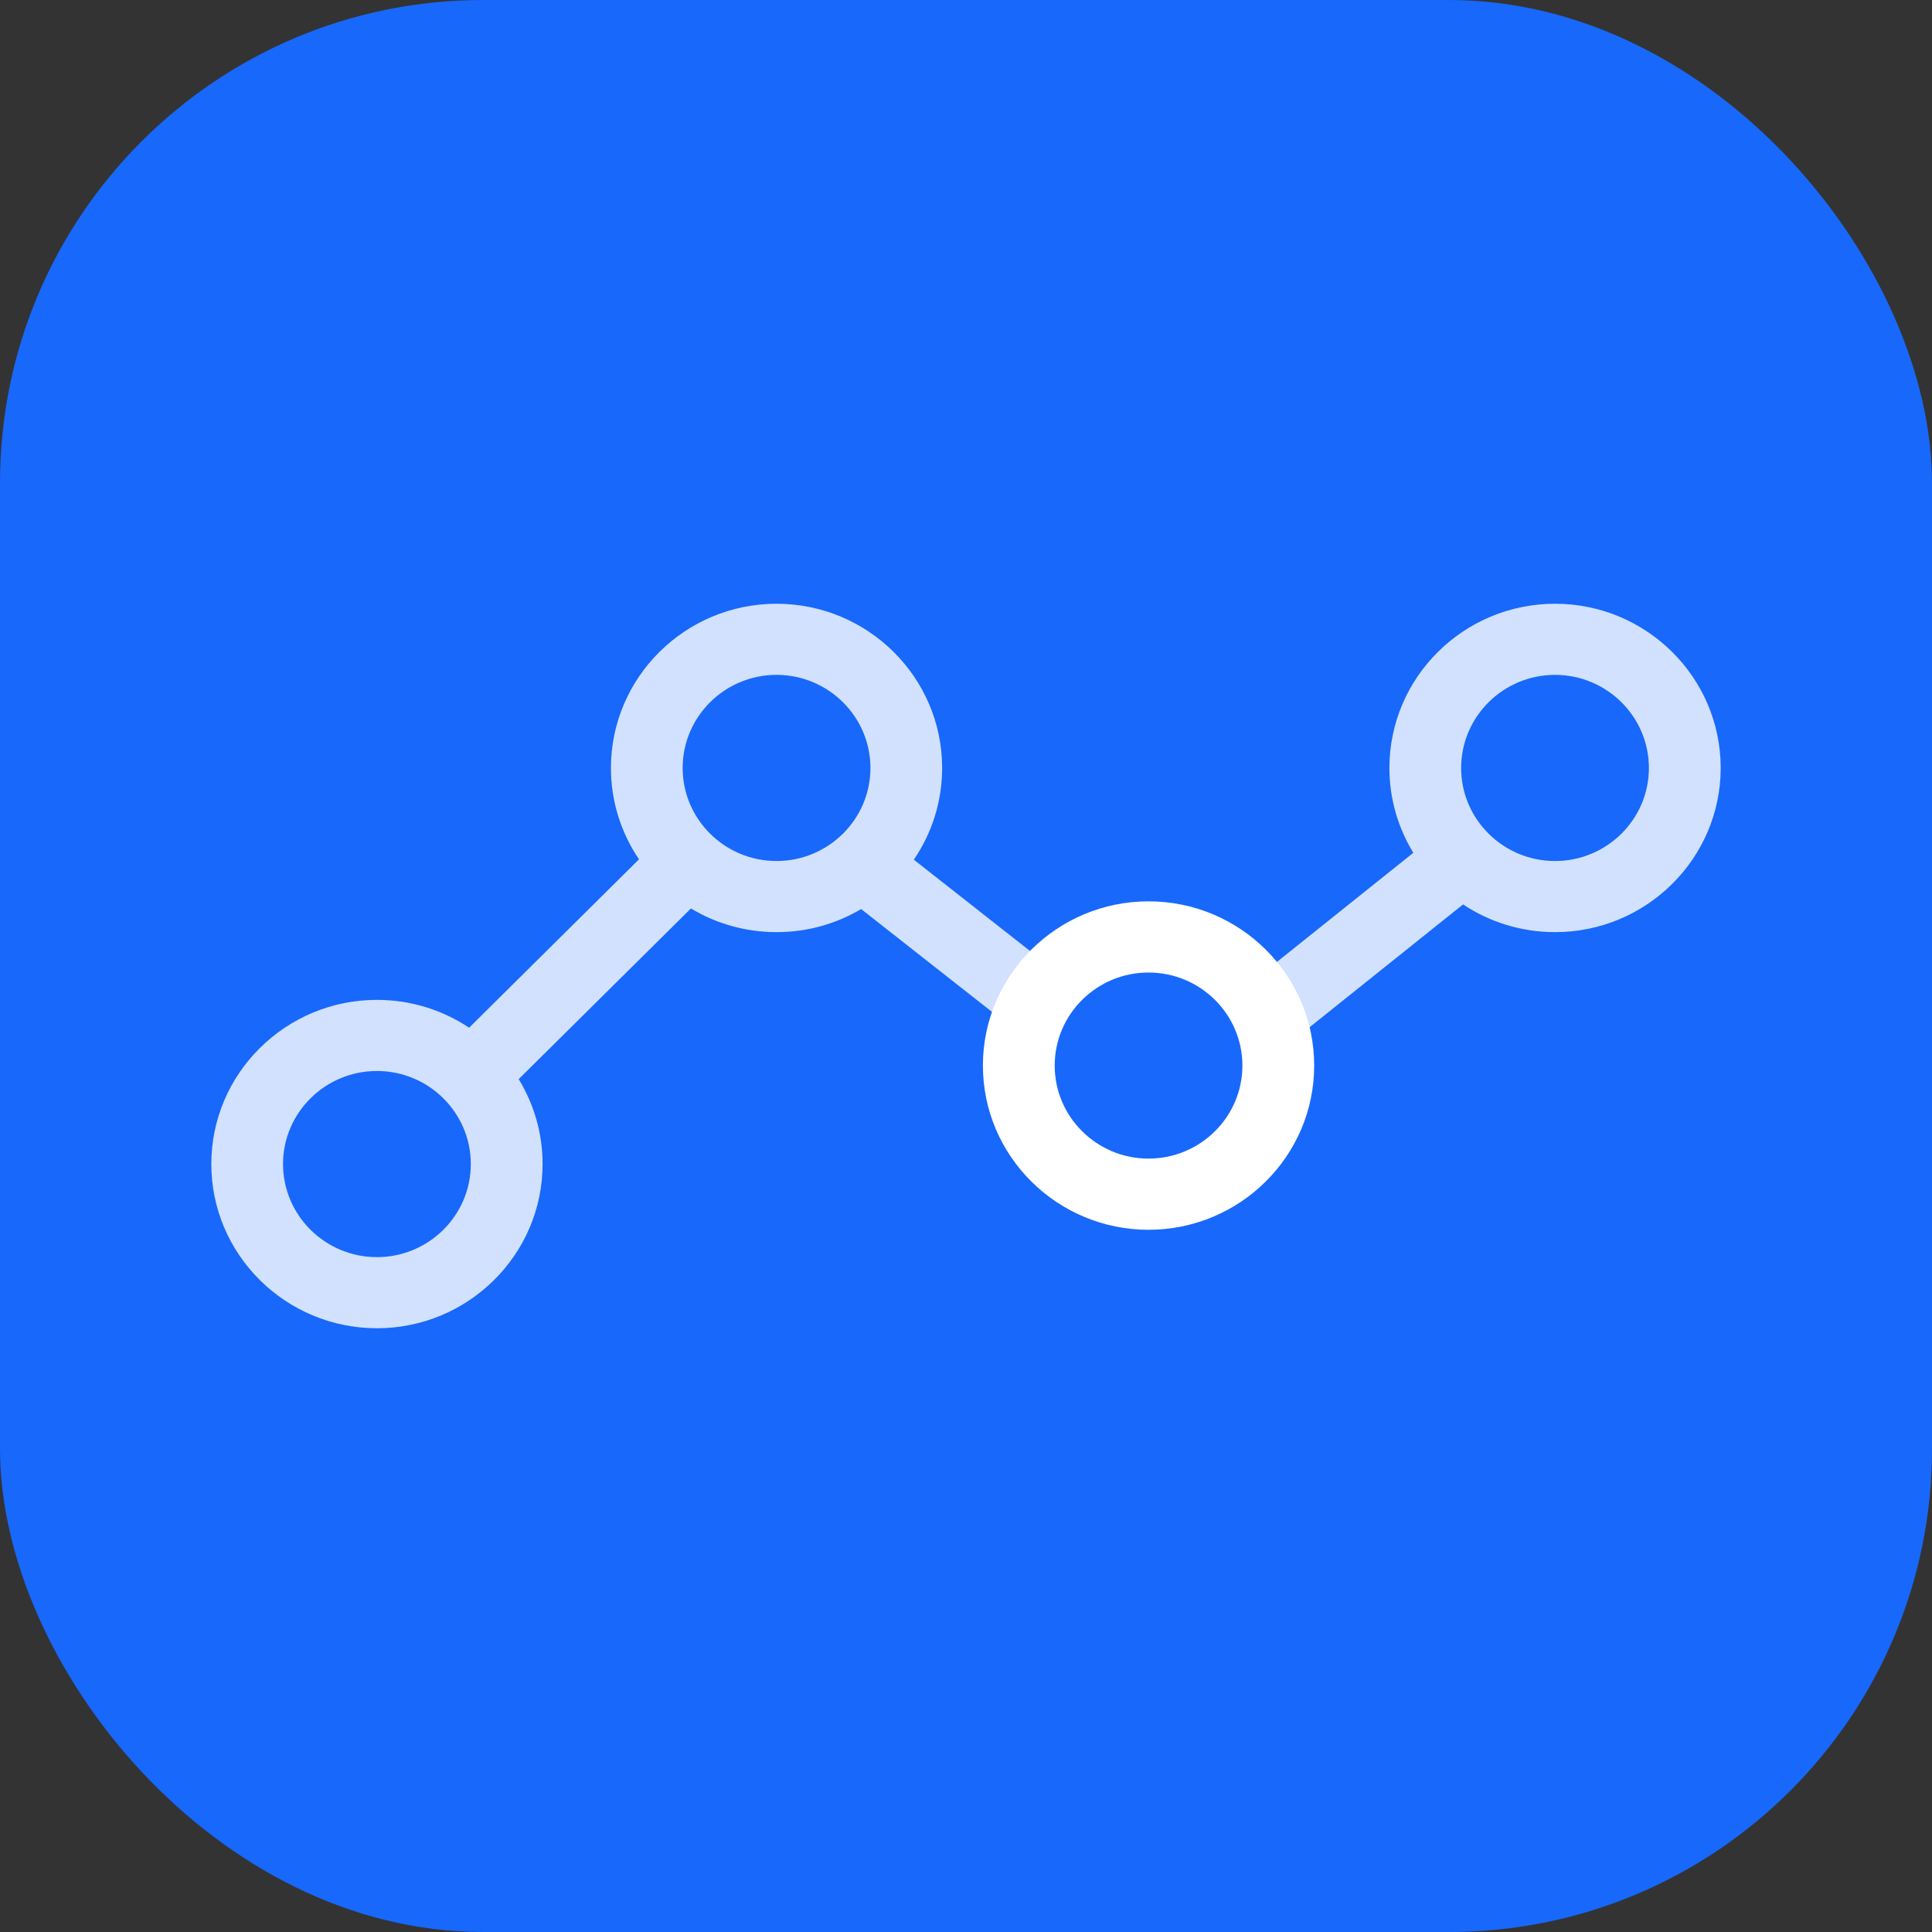 <svg xmlns="http://www.w3.org/2000/svg" xmlns:xlink="http://www.w3.org/1999/xlink" fill="none" version="1.1" width="32" height="32" viewBox="0 0 32 32"><rect x="0" y="0" width="32" height="32" fill="#333333" stroke="none"/><g style="mix-blend-mode:passthrough"><g style="mix-blend-mode:passthrough"><rect x="0" y="0" width="32" height="32" rx="8" fill="#1868FB" fill-opacity="1"/></g><g style="mix-blend-mode:passthrough"><g><path d="M25.756,10C24.243,10,23.013,11.22,23.013,12.72C23.013,13.234,23.158,13.715,23.409,14.125L20.718,16.278L21.465,17.195L24.233,14.98C24.669,15.27,25.193,15.439,25.757,15.439C27.269,15.439,28.5,14.219,28.5,12.72C28.5,11.22,27.269,10,25.757,10L25.756,10ZM25.756,14.261C24.899,14.261,24.201,13.57,24.201,12.72C24.201,11.87,24.899,11.178,25.756,11.178C26.614,11.178,27.311,11.87,27.311,12.72C27.311,13.57,26.614,14.261,25.756,14.261ZM15.605,12.72C15.605,11.22,14.375,10,12.862,10C11.349,10,10.119,11.22,10.119,12.72C10.119,13.279,10.29,13.8,10.584,14.233L7.77,17.022C7.333,16.731,6.808,16.561,6.243,16.561C4.731,16.561,3.5,17.781,3.5,19.28C3.5,20.78,4.731,22,6.243,22C7.756,22,8.987,20.78,8.987,19.28C8.987,18.766,8.842,18.285,8.591,17.874L11.444,15.047C11.858,15.296,12.343,15.439,12.862,15.439C13.381,15.439,13.852,15.299,14.263,15.057L17.054,17.25L17.792,16.326L15.136,14.239C15.432,13.805,15.605,13.282,15.605,12.72ZM6.243,20.822C5.386,20.822,4.688,20.13,4.688,19.28C4.688,18.43,5.386,17.739,6.243,17.739C7.101,17.739,7.798,18.43,7.798,19.28C7.798,20.13,7.101,20.822,6.243,20.822ZM11.307,12.72C11.307,11.87,12.004,11.178,12.862,11.178C13.719,11.178,14.417,11.87,14.417,12.72C14.417,13.57,13.719,14.261,12.862,14.261C12.004,14.261,11.307,13.57,11.307,12.72Z" fill="#FFFFFF" fill-opacity="0.8"/></g><g><path d="M19.023,20.369C17.511,20.369,16.28,19.149,16.28,17.649C16.28,16.149,17.511,14.929,19.023,14.929C20.536,14.929,21.767,16.149,21.767,17.649C21.767,19.149,20.536,20.369,19.023,20.369ZM19.023,16.108C18.166,16.108,17.469,16.799,17.469,17.649C17.469,18.499,18.166,19.19,19.023,19.19C19.881,19.19,20.578,18.499,20.578,17.649C20.578,16.799,19.881,16.108,19.023,16.108Z" fill="#FFFFFF" fill-opacity="1"/></g></g></g></svg>